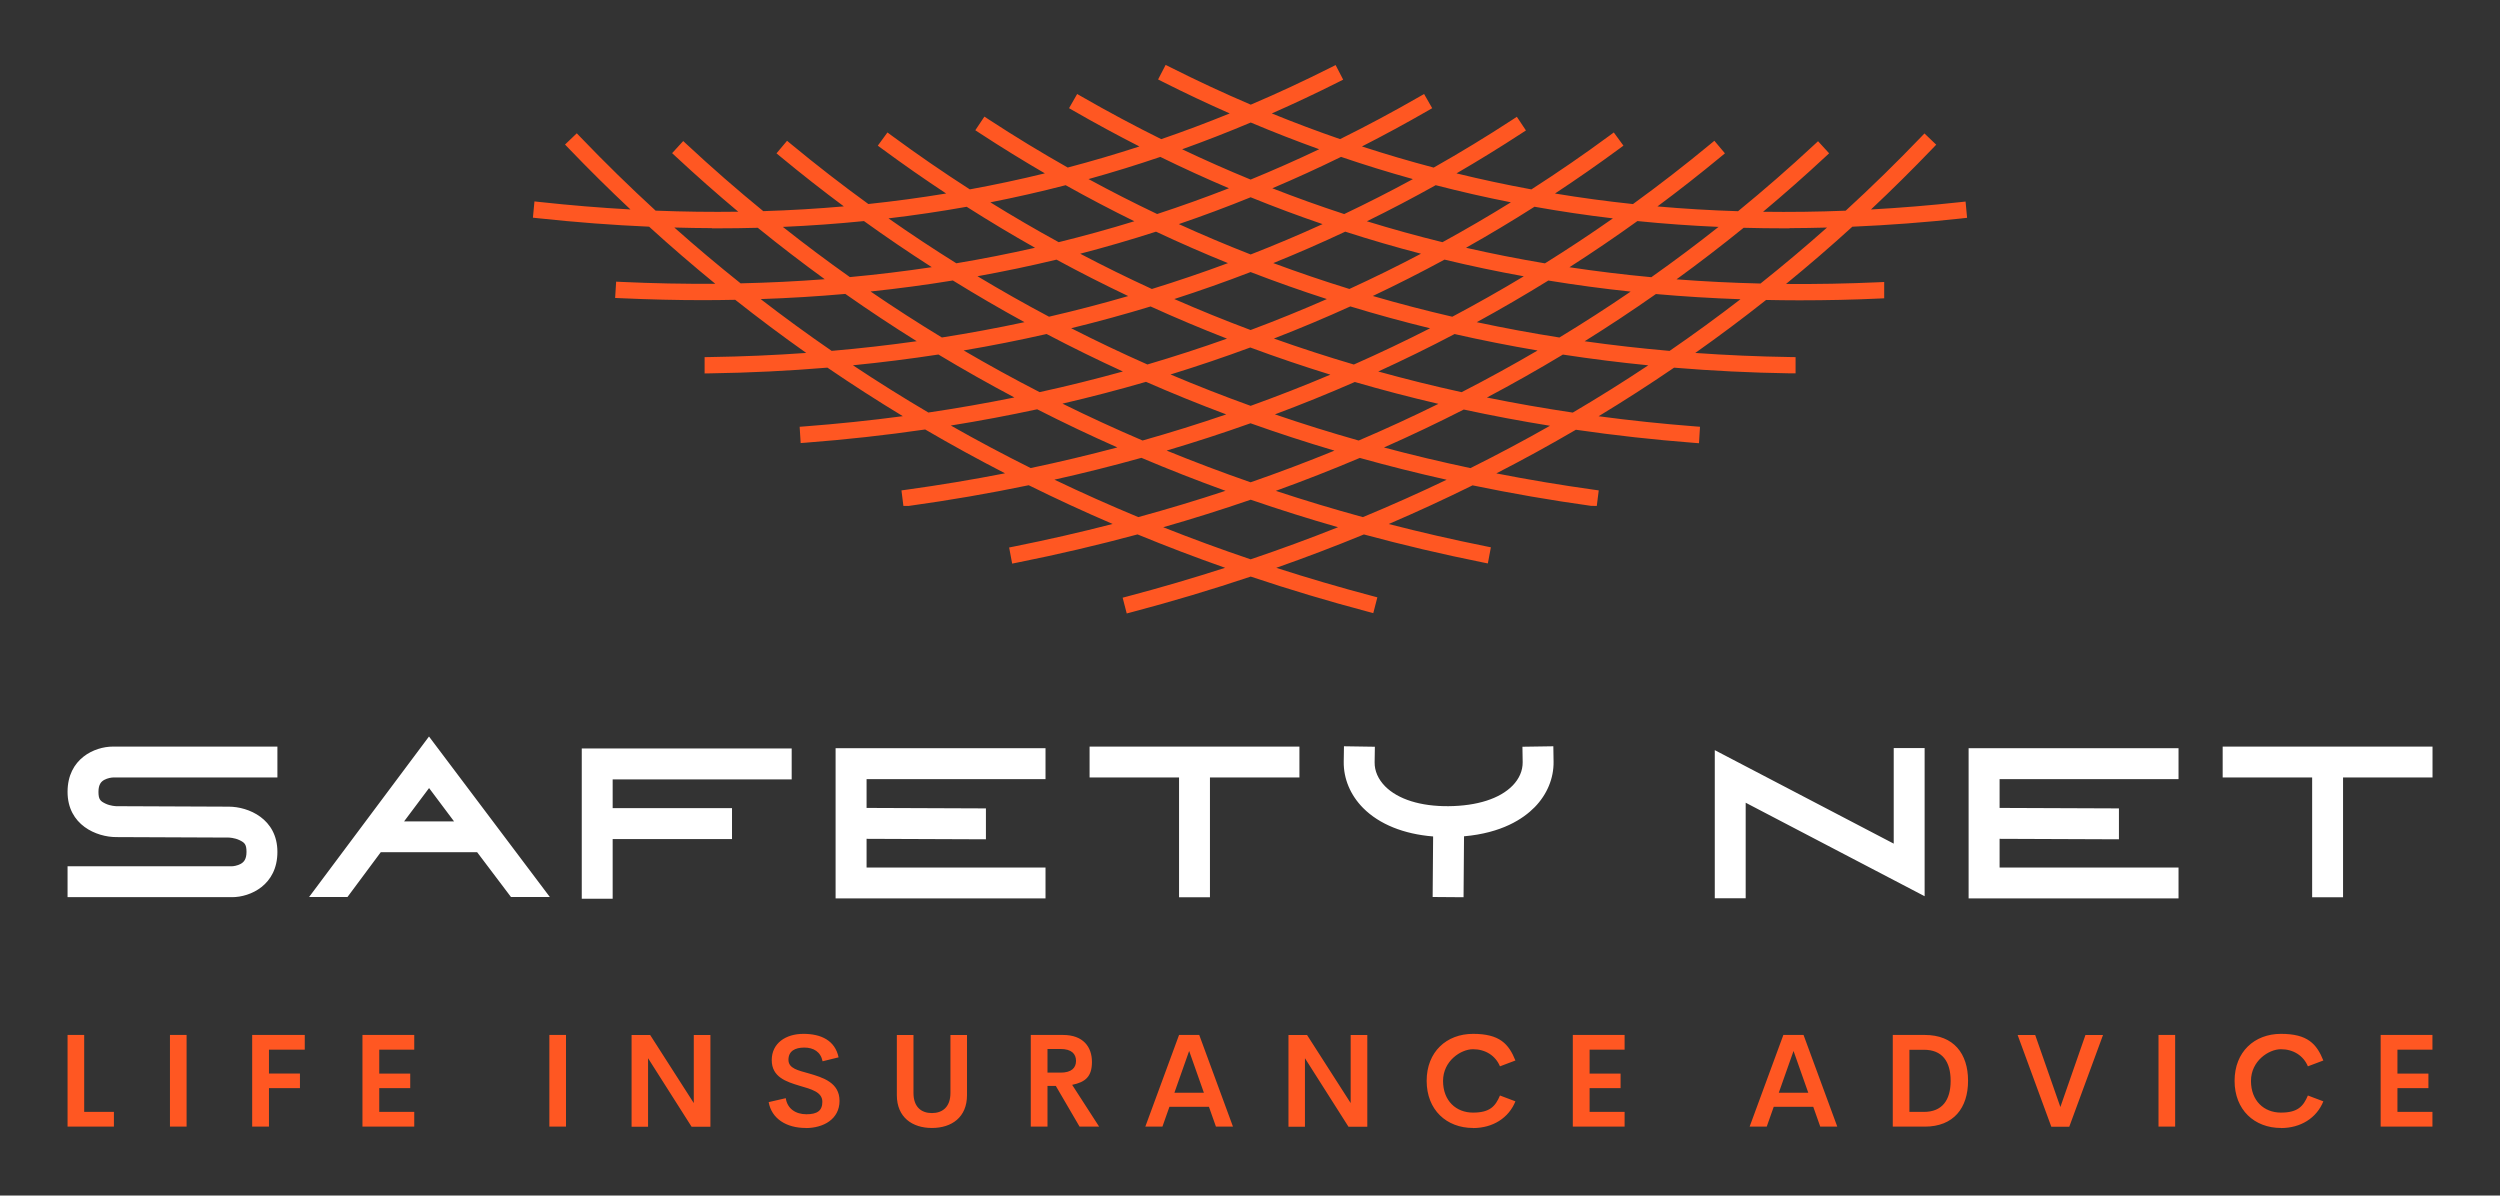 <?xml version="1.0" encoding="UTF-8"?>
<svg id="Layer_1" data-name="Layer 1" xmlns="http://www.w3.org/2000/svg" viewBox="0 0 3171.4 1516.6">
  <rect x="0" y="0" width="3171.4" height="1516.6" fill="#333333" stroke="none"/>
  <defs>
    <style>
      .cls-1 {
        fill: #ff5722;
      }

      .cls-1, .cls-2 {
        stroke-width: 0px;
      }

      .cls-2 {
        fill: #fff;
      }
    </style>
  </defs>
  <g id="SvgjsG2121">
    <path class="cls-2" d="M132.3,989.3c-3.6,2-7.4,5.4-7.4,15.2s2.5,11.8,8.8,14.9c6.4,3.1,13.6,3.3,13.9,3.3l142.6.6c24.8,0,61.7,15.3,61.7,57.4s-34.4,57.4-57.4,57.4H85.7v-39.2h208.6c1.7,0,6.8-.7,11-3,3.6-2,7.4-5.4,7.4-15.2s-2.5-11.8-8.8-14.9c-6.4-3.1-13.5-3.3-13.9-3.3l-142.5-.6h0c-24.9,0-61.8-15.2-61.8-57.4s34.4-57.4,57.4-57.4h208.8v39.2h-208.6c-1.7,0-6.8.7-11,3h0ZM544.2,934.3l153.3,203.6h-49.3l-42.9-56.8h-122.3l-42.2,56.8h-48.7l152.1-203.6h0ZM512.5,1042h63.5l-31.7-42.3-31.7,42.3h-.1ZM1004.2,988.7h-227v36.5h151.4v39.2h-151.4v75.7h-39.2v-190.6h266.3v39.2h-.1ZM1326.3,988.4h-227v36.5l151.4.6v39.2c-.1,0-151.4-.6-151.4-.6v36.4h227v39.2h-266.3v-190.6h266.3v39.2h0v.1ZM1382.1,947.1h266.3v39.2h-113.5v151.9h-39.2v-151.9h-113.5v-39.2h-.1ZM1970.5,946.6l.3,19.6c.3,21.1-8.2,41.6-23.9,57.7-14.8,15.1-42,32.8-89.7,37l-.6,77.3-39.2-.3.6-76.8c-37.3-3-68.3-15.5-88.7-36-16.3-16.4-25-37.3-24.7-58.8l.3-19.6,39.2.6-.3,19.6c-.2,11.1,4.5,21.6,13.3,30.6,16.4,16.5,45,25.5,80.4,25.2,36.2-.3,65.1-9.5,81.3-26.1,8.5-8.7,12.9-19,12.8-29.7l-.3-19.6,39.2-.6v-.1ZM2402.3,949h39.2v187.9l-227-118.6v121.2h-39.2v-187.9l227,118.6v-121.2h0ZM2763.6,988.4h-227v36.5l151.4.6v39.2c-.1,0-151.4-.6-151.4-.6v36.4h227v39.2h-266.3v-190.6h266.3v39.2h0v.1ZM2819.5,947.1h266.3v39.2h-113.5v151.9h-39.2v-151.9h-113.5v-39.2h-.1Z"/>
  </g>
  <g id="SvgjsG2122">
    <path class="cls-1" d="M106.8,1410.5h37.7v18.7h-58.8v-116.3h21.1v97.5h0v.1ZM215.6,1429.2v-116.3h21.1v116.3h-21.1ZM386.6,1331.6h-45.4v30.2h39.3v18.6h-39.3v48.8h-21.3v-116.3h66.7v18.7h0ZM525.5,1331.6h-44.4v30.3h39.3v18.5h-39.3v30.1h44.4v18.7h-65.7v-116.3h65.7v18.7h0ZM696.9,1429.2v-116.3h21.1v116.3h-21.1ZM880.2,1313h21v116.3h-23.9l-55.2-86.9v86.9h-20.9v-116.3h23.6l55.3,86.3v-86.3h.1ZM1022.2,1430.9c-24.7,0-43.4-11.8-47.1-32.8l21.7-5c1.9,13.2,12.4,20.4,26.2,20.4s20.3-4.6,20.2-16.1c-.2-12.1-13.9-15.7-28.7-20-17.4-5.2-35.5-11.2-35.5-32.6s17.7-33.3,40.2-33.3,40.1,8.4,44.6,29.8l-20.3,5c-2.4-12-11.4-17.4-23.2-17.4s-20.1,4.5-20.1,15.5,12.1,13.4,25.9,17.3c17.9,5.2,38.9,11.6,38.9,34.8s-20.4,34.5-42.8,34.5h0v-.1ZM1182.2,1430.9c-25,0-44.5-13.6-44.5-41.6v-76.3h21.1v73.4c0,18.2,10.2,25.6,23.4,25.6s23.5-7.5,23.5-25.6v-73.4h21v76.3c0,28.1-19.5,41.6-44.5,41.6ZM1369.5,1429.2l-30.1-51.6h-10.6v51.6h-21.2v-116.3h41c25.6,0,36.6,15.3,36.6,34.2s-8.5,25.6-25.1,29.1l34.2,53h-24.8ZM1328.8,1330.7v30h16.6c13.8,0,19.6-6,19.6-14.9s-5.8-15.1-19.6-15.1h-16.6ZM1542.5,1429.2l-8.9-25.2h-50.1l-8.9,25.2h-21.7l42.8-116.3h25.6l42.8,116.3h-21.6ZM1489.7,1386.2h37.5l-18.7-53-18.7,53h-.1ZM1713.5,1313h21v116.3h-23.9l-55.2-86.9v86.9h-20.9v-116.3h23.6l55.3,86.3v-86.3h.1ZM1868.7,1430.9c-33.8,0-58.9-23-58.9-59.8s25.2-59.6,58.9-59.6,45.2,12.7,53.7,33.8l-19.6,7.4c-5.8-13.8-18.7-21.7-34.2-21.7s-38,14.9-38,40.2,16.6,40.2,38,40.2,28.4-8,34.2-21.7l19.6,7.4c-8.5,21.2-28.8,33.9-53.7,33.9h0v-.1ZM2060.9,1331.6h-44.4v30.3h39.3v18.5h-39.3v30.1h44.4v18.7h-65.7v-116.3h65.7v18.7h0ZM2309.1,1429.2l-8.9-25.2h-50.1l-8.9,25.2h-21.7l42.8-116.3h25.6l42.8,116.3h-21.6ZM2256.4,1386.2h37.5l-18.7-53-18.7,53h-.1ZM2401.1,1429.2v-116.3h40.6c36.6,0,54.9,23.6,54.9,58.1s-18.3,58.2-54.9,58.2h-40.6ZM2422.2,1410.5h18.5c23,0,33.8-14.8,33.8-39.4s-10.7-39.4-33.8-39.4h-18.5v78.9h0v-.1ZM2645.5,1313h22.3l-42.8,116.3h-22.8l-42.7-116.3h22.3l31.9,91.3,31.8-91.3ZM2738.2,1429.2v-116.3h21.1v116.3h-21.1ZM2893.6,1430.9c-33.8,0-58.9-23-58.9-59.8s25.2-59.6,58.9-59.6,45.2,12.7,53.7,33.8l-19.6,7.4c-5.8-13.8-18.7-21.7-34.2-21.7s-38,14.9-38,40.2,16.6,40.2,38,40.2,28.4-8,34.2-21.7l19.6,7.4c-8.5,21.2-28.8,33.9-53.7,33.9h0v-.1ZM3085.7,1331.6h-44.4v30.3h39.3v18.5h-39.3v30.1h44.4v18.7h-65.7v-116.3h65.7v18.7h0Z"/>
  </g>
  <path class="cls-1" d="M2488.76,277.03l6.61-.72-1.93-20.63-6.81.74c-38.15,4.15-75.87,7.24-113.19,9.31,26.63-25.02,52.66-50.79,78.09-77.31l4.67-4.87-14.92-14.27-4.66,4.86c-30.86,32.16-62.62,63.2-95.26,93.12-35.28,1.4-70.2,1.87-104.79,1.38,26.81-22.46,53.1-45.65,78.87-69.6l4.91-4.56-14.06-15.34-4.98,4.63c-31.36,29.17-63.54,57.22-96.49,84.16-34.41-1.07-68.48-3.09-102.24-6.06,27.25-20.26,54.04-41.26,80.35-63.01l5.24-4.33-13.4-15.95-5.16,4.27c-31.99,26.46-64.7,51.8-98.1,76.03-33.28-3.52-66.25-7.99-98.93-13.39,27.56-18.16,54.71-37.06,81.43-56.73l5.42-3.99-12.24-16.74-5.45,4.02c-32.41,23.86-65.44,46.6-99.09,68.22-31.94-5.87-63.61-12.64-95.02-20.33,27.83-16.16,55.3-33.07,82.4-50.75l5.7-3.72-11.53-17.3-5.59,3.65c-32.76,21.39-66.06,41.64-99.9,60.77-30.57-8.06-60.91-17-91.03-26.81,27.97-14.27,55.74-29.31,83.31-45.18l5.83-3.36-10.29-18.01-5.86,3.37c-33.25,19.13-66.82,37.08-100.71,53.87-29.07-10.03-57.93-20.88-86.61-32.56,28.28-12.47,56.42-25.7,84.44-39.8l6.09-3.07-9.57-18.51-5.96,3c-33.64,16.93-67.53,32.68-101.68,47.25-34.27-14.63-68.28-30.45-102.04-47.47l-5.96-3-9.57,18.5,6.09,3.07c28.12,14.18,56.38,27.49,84.78,40.02-28.76,11.7-57.71,22.57-86.87,32.62-33.92-16.81-67.51-34.78-100.79-53.92l-5.87-3.37-10.29,18.01,5.83,3.35c27.6,15.88,55.41,30.93,83.41,45.21-30.08,9.78-60.38,18.69-90.92,26.74-33.91-19.18-67.29-39.5-100.11-60.95l-5.59-3.66-11.53,17.3,5.69,3.73c27.14,17.75,54.66,34.73,82.55,50.95-31.48,7.69-63.21,14.47-95.22,20.33-33.63-21.61-66.64-44.34-99.03-68.19l-5.45-4.02-12.23,16.74,5.41,3.99c26.68,19.66,53.79,38.55,81.29,56.71-32.61,5.37-65.51,9.82-98.71,13.33-33.35-24.2-66-49.51-97.95-75.94l-5.16-4.27-13.4,15.95,5.24,4.33c26.26,21.72,52.99,42.7,80.18,62.93-33.74,2.96-67.8,4.99-102.2,6.05-32.99-26.98-65.19-55.07-96.58-84.29l-4.98-4.63-14.07,15.34,4.9,4.56c25.79,23.99,52.13,47.24,78.98,69.74-34.59.49-69.53.02-104.82-1.37-32.66-29.97-64.45-61.05-95.33-93.26l-4.66-4.86-14.92,14.28,4.68,4.87c25.5,26.58,51.61,52.4,78.31,77.47-37.91-2.09-76.22-5.24-114.98-9.47l-6.81-.74-1.94,20.64,6.61.71c47.56,5.13,94.64,8.7,140.77,10.71,27.38,24.92,55.36,49.06,83.95,72.42-39.21.29-78.91-.49-119.12-2.36l-6.63-.31-1.29,20.67,6.86.31c37.21,1.67,71.29,2.48,104.18,2.48,13.84,0,27.6-.18,41.32-.44,29.42,23.27,59.45,45.74,90.09,67.39-40.33,2.88-81.1,4.63-122.29,5.23l-6.65.1v20.69l6.85-.1c50.28-.74,99.94-3.18,148.96-7.26,31.26,21.35,63.13,41.88,95.62,61.56-40.91,5.44-82.32,9.76-124.22,12.95l-6.64.51,1.29,20.66,6.82-.52c51.11-3.91,101.49-9.5,151.13-16.71,33.16,19.38,66.92,37.92,101.31,55.59-41.05,8.01-82.65,14.95-124.81,20.78l-6.59.91,2.46,19.71h6.65l.46-.06c51.44-7.13,102.06-15.88,151.86-26.21,34.88,17.24,70.36,33.63,106.46,49.13-40.97,10.56-82.56,20.08-124.76,28.54l-6.53,1.31,3.83,20.45,6.69-1.34c51.69-10.33,102.46-22.24,152.33-35.71,36.45,15,73.5,29.12,111.15,42.36-40.51,13.06-81.68,25.14-123.52,36.2l-6.48,1.71,5.17,20.03,6.56-1.73c51.23-13.53,101.47-28.56,150.73-45.06,48.68,16.32,98.32,31.2,148.92,44.61l6.56,1.74,5.17-20.03-6.48-1.72c-41.24-10.92-81.83-22.83-121.78-35.71,37.66-13.24,74.72-27.36,111.19-42.35,49.28,13.33,99.47,25.15,150.54,35.43l6.7,1.35,3.84-20.46-6.52-1.32c-41.62-8.38-82.65-17.8-123.07-28.23,36.07-15.48,71.52-31.84,106.37-49.05,49.35,10.25,99.51,18.94,150.47,26.04l7.11.06,2.46-19.7-6.58-.92c-41.66-5.82-82.77-12.71-123.33-20.65,34.26-17.6,67.91-36.06,100.95-55.36,49.06,7.13,98.83,12.66,149.32,16.57l6.84.53,1.26-20.89-6.61-.51c-41.15-3.19-81.81-7.48-122-12.83,32.52-19.7,64.43-40.24,95.72-61.62,48.4,4.02,97.43,6.43,147.07,7.2h7.07v-20.58l-6.64-.1c-40.62-.63-80.82-2.36-120.6-5.2,30.56-21.59,60.51-44,89.85-67.22,13.98.27,28,.46,42.11.46,35.13,0,69.21-.76,101.27-2.26l6.43-.3v-20.69l-7.05.32c-39.67,1.78-78.83,2.5-117.52,2.17,28.67-23.42,56.72-47.64,84.17-72.63,46.05-1.97,92.53-5.48,138.94-10.53ZM909.8,289.66c17.26,0,34.42-.23,51.5-.69,27.77,22.53,56.08,44.27,84.94,65.23-35.18,2.68-70.75,4.42-106.73,5.24-28.62-22.82-56.65-46.43-84.07-70.81,16,.45,31.9.73,47.62.79v.24h6.75ZM1586.46,418.66c-32.7-12.24-64.97-25.35-96.8-39.32,32.64-10.53,64.91-21.93,96.78-34.21,31.87,12.29,64.14,23.7,96.78,34.24-31.82,13.96-64.07,27.06-96.76,39.29ZM1556.5,429.59c-33.22,11.8-66.86,22.73-100.94,32.78-32.73-14.48-64.97-29.82-96.71-46,33.96-8.31,67.54-17.5,100.74-27.6,31.86,14.47,64.17,28.08,96.91,40.82ZM1586.06,440.82c33.43,12.38,67.3,23.86,101.6,34.46-33.23,14.05-66.95,27.24-101.15,39.56-34.37-12.38-68.24-25.65-101.62-39.78,34.15-10.53,67.88-21.94,101.17-34.24ZM1616.04,429.46c32.75-12.72,65.06-26.3,96.93-40.75,33.33,10.15,67.06,19.39,101.16,27.73-31.74,16.17-63.98,31.5-96.7,45.98-34.23-10.09-68.03-21.09-101.39-32.95ZM1842.33,401.78c-33.99-7.87-67.6-16.64-100.82-26.31,30.75-14.56,61.08-29.94,90.98-46.13,33.16,8,66.67,15.03,100.53,21.16-29.75,17.9-59.98,34.99-90.69,51.28ZM1711.78,366.56c-32.56-10.07-64.74-21.01-96.54-32.81,30.8-12.47,61.23-25.76,91.28-39.88,31.73,10.23,63.75,19.59,96.1,28-29.86,15.71-60.14,30.61-90.85,44.69ZM1586.57,322.82c-30.77-12.02-61.17-24.87-91.19-38.54,30.66-10.47,61.04-21.81,91.15-34.02,30.14,12.22,60.54,23.56,91.21,34.05-30.02,13.66-60.42,26.5-91.18,38.51ZM1557.76,333.79c-31.8,11.8-63.99,22.74-96.55,32.8-30.73-14.1-61.03-29-90.91-44.73,32.38-8.41,64.43-17.75,96.18-27.98,30.05,14.13,60.48,27.44,91.28,39.91ZM1431.19,375.58c-33.1,9.62-66.59,18.35-100.44,26.18-30.73-16.3-60.99-33.42-90.76-51.33,33.76-6.1,67.17-13.09,100.23-21.05,29.9,16.22,60.22,31.62,90.97,46.2ZM1299.63,408.69c-34.55,7.39-69.48,13.88-104.79,19.43-30.7-18.64-60.86-38.09-90.47-58.34,35.2-3.7,69.98-8.38,104.4-13.98,29.8,18.44,60.09,36.08,90.86,52.9ZM1327.66,423.72c31.77,16.7,64.04,32.54,96.79,47.53-34.79,9.64-70,18.38-105.65,26.2-32.67-16.79-64.78-34.43-96.34-52.89,35.44-6.02,70.52-12.97,105.21-20.84ZM1453.75,484.38c33.44,14.65,67.37,28.42,101.8,41.31-34.89,11.93-70.27,22.98-106.13,33.12-34.43-14.73-68.31-30.32-101.64-46.77,35.76-8.31,71.09-17.53,105.97-27.66ZM1586.35,536.95c35.01,12.47,70.5,24.04,106.49,34.71-34.91,14.27-70.38,27.66-106.39,40.17-36.05-12.54-71.56-25.95-106.51-40.24,35.96-10.65,71.43-22.2,106.41-34.64ZM1617.32,525.65c34.27-12.82,68.05-26.51,101.34-41.07,34.91,10.16,70.27,19.41,106.05,27.74-33.17,16.36-66.89,31.87-101.16,46.52-35.9-10.17-71.31-21.23-106.22-33.18ZM1748.41,471.26c32.76-14.98,65.04-30.81,96.81-47.5,34.72,7.88,69.82,14.83,105.3,20.86-31.57,18.46-63.69,36.1-96.37,52.88-35.68-7.84-70.93-16.59-105.75-26.24ZM1873.36,408.69c30.75-16.8,61.02-34.4,90.81-52.82,34.42,5.62,69.21,10.32,104.4,14.04-29.57,20.21-59.69,39.63-90.36,58.24-35.33-5.56-70.28-12.05-104.86-19.45ZM2094.83,351.65c-35.02-3.27-69.65-7.49-103.9-12.63,29.22-18.73,57.97-38.26,86.22-58.57,33.97,3.42,68.27,5.88,102.92,7.39-27.87,22.05-56.29,43.33-85.25,63.81ZM1959.85,334.08c-33.73-5.67-67.1-12.26-100.12-19.78,29.39-16.55,58.35-33.89,86.88-52.03,32.85,5.86,65.99,10.78,99.45,14.75-28.25,19.81-56.99,38.83-86.21,57.06ZM1829.89,307.24c-32.29-7.95-64.26-16.8-95.92-26.55,29.48-14.45,58.58-29.7,87.31-45.76,31.54,8.16,63.33,15.4,95.38,21.72-28.5,17.66-57.43,34.52-86.78,50.59ZM1705.19,271.55c-30.67-10.04-61.05-20.94-91.16-32.7,29.29-12.45,58.34-25.71,87.16-39.83,30.18,10.27,60.56,19.65,91.17,28.16-28.68,15.59-57.74,30.38-87.17,44.37ZM1586.47,227.8c-29.2-11.99-58.15-24.8-86.85-38.43,29.18-10.48,58.19-21.79,87.04-33.95,28.77,12.13,57.7,23.42,86.81,33.89-28.75,13.66-57.75,26.49-86.99,38.49ZM1558.97,238.82c-30.08,11.75-60.44,22.64-91.09,32.67-29.38-13.98-58.39-28.75-87.02-44.33,30.57-8.49,60.92-17.86,91.07-28.11,28.78,14.09,57.8,27.33,87.04,39.76ZM1438.99,280.66c-31.68,9.75-63.67,18.6-95.99,26.55-29.32-16.05-58.21-32.9-86.67-50.53,32.1-6.33,63.94-13.57,95.53-21.74,28.67,16.04,57.71,31.29,87.13,45.73ZM1312.98,314.31c-32.93,7.48-66.2,14.04-99.83,19.68-29.16-18.2-57.85-37.2-86.05-56.97,33.37-3.96,66.42-8.86,99.19-14.7,28.47,18.13,57.37,35.46,86.69,51.99ZM1182,338.93c-34.25,5.13-68.87,9.33-103.89,12.58-28.88-20.44-57.22-41.67-85.02-63.67,34.64-1.51,68.93-3.97,102.89-7.39,28.19,20.28,56.87,39.77,86.02,58.48ZM1072.36,372.86c29.64,20.81,59.83,40.82,90.57,60-35.6,5.01-71.57,9.09-107.9,12.25-30.64-21.09-60.67-42.99-90.09-65.7,36.22-1.25,72.03-3.42,107.42-6.55ZM1190.45,449.73c31.56,19,63.68,37.16,96.36,54.47-35.95,7.29-72.33,13.66-109.12,19.12-32.5-19.15-64.4-39.13-95.68-59.94,36.51-3.61,72.66-8.17,108.44-13.65ZM1315.72,519.22c33.35,16.99,67.27,33.12,101.73,48.37-36.18,9.62-72.84,18.34-109.97,26.17-34.38-17.13-68.15-35.11-101.31-53.95,36.94-5.94,73.46-12.81,109.55-20.59ZM1447.95,580.79c35.01,14.83,70.56,28.78,106.67,41.84-36.34,12-73.23,23.11-110.64,33.35-36.06-14.97-71.54-30.8-106.39-47.5,37.27-8.32,74.05-17.56,110.36-27.69ZM1586.59,633.91c36.39,12.52,73.32,24.17,110.79,34.91-36.37,14.45-73.34,28.03-110.89,40.74-37.55-12.71-74.51-26.28-110.88-40.73,37.53-10.74,74.53-22.39,110.98-34.92ZM1618.43,622.68c36.07-13.03,71.59-26.96,106.57-41.77,36.24,10.12,72.95,19.35,110.15,27.67-34.81,16.67-70.24,32.47-106.25,47.42-37.35-10.23-74.18-21.33-110.46-33.32ZM1755.63,567.66c34.3-15.18,68.06-31.22,101.27-48.13,36.03,7.78,72.48,14.65,109.35,20.59-33.03,18.75-66.67,36.64-100.9,53.7-37.04-7.83-73.63-16.54-109.72-26.16ZM1886.25,504.28c32.68-17.31,64.81-35.47,96.38-54.48,35.73,5.47,71.83,10.01,108.29,13.62-31.31,20.82-63.23,40.81-95.76,59.97-36.72-5.46-73.03-11.82-108.91-19.11ZM2010.21,432.9c30.68-19.15,60.82-39.11,90.41-59.89,35.34,3.14,71.1,5.32,107.27,6.59-29.36,22.65-59.34,44.49-89.91,65.53-36.28-3.15-72.21-7.22-107.77-12.23ZM2126.72,354.37c28.93-21.01,57.32-42.81,85.17-65.4,17.08.45,34.25.69,51.51.69h6.75v-.24c15.76-.05,31.61-.33,47.52-.76-27.52,24.45-55.65,48.12-84.38,71.01-35.93-.85-71.45-2.61-106.56-5.31Z"/>
</svg>